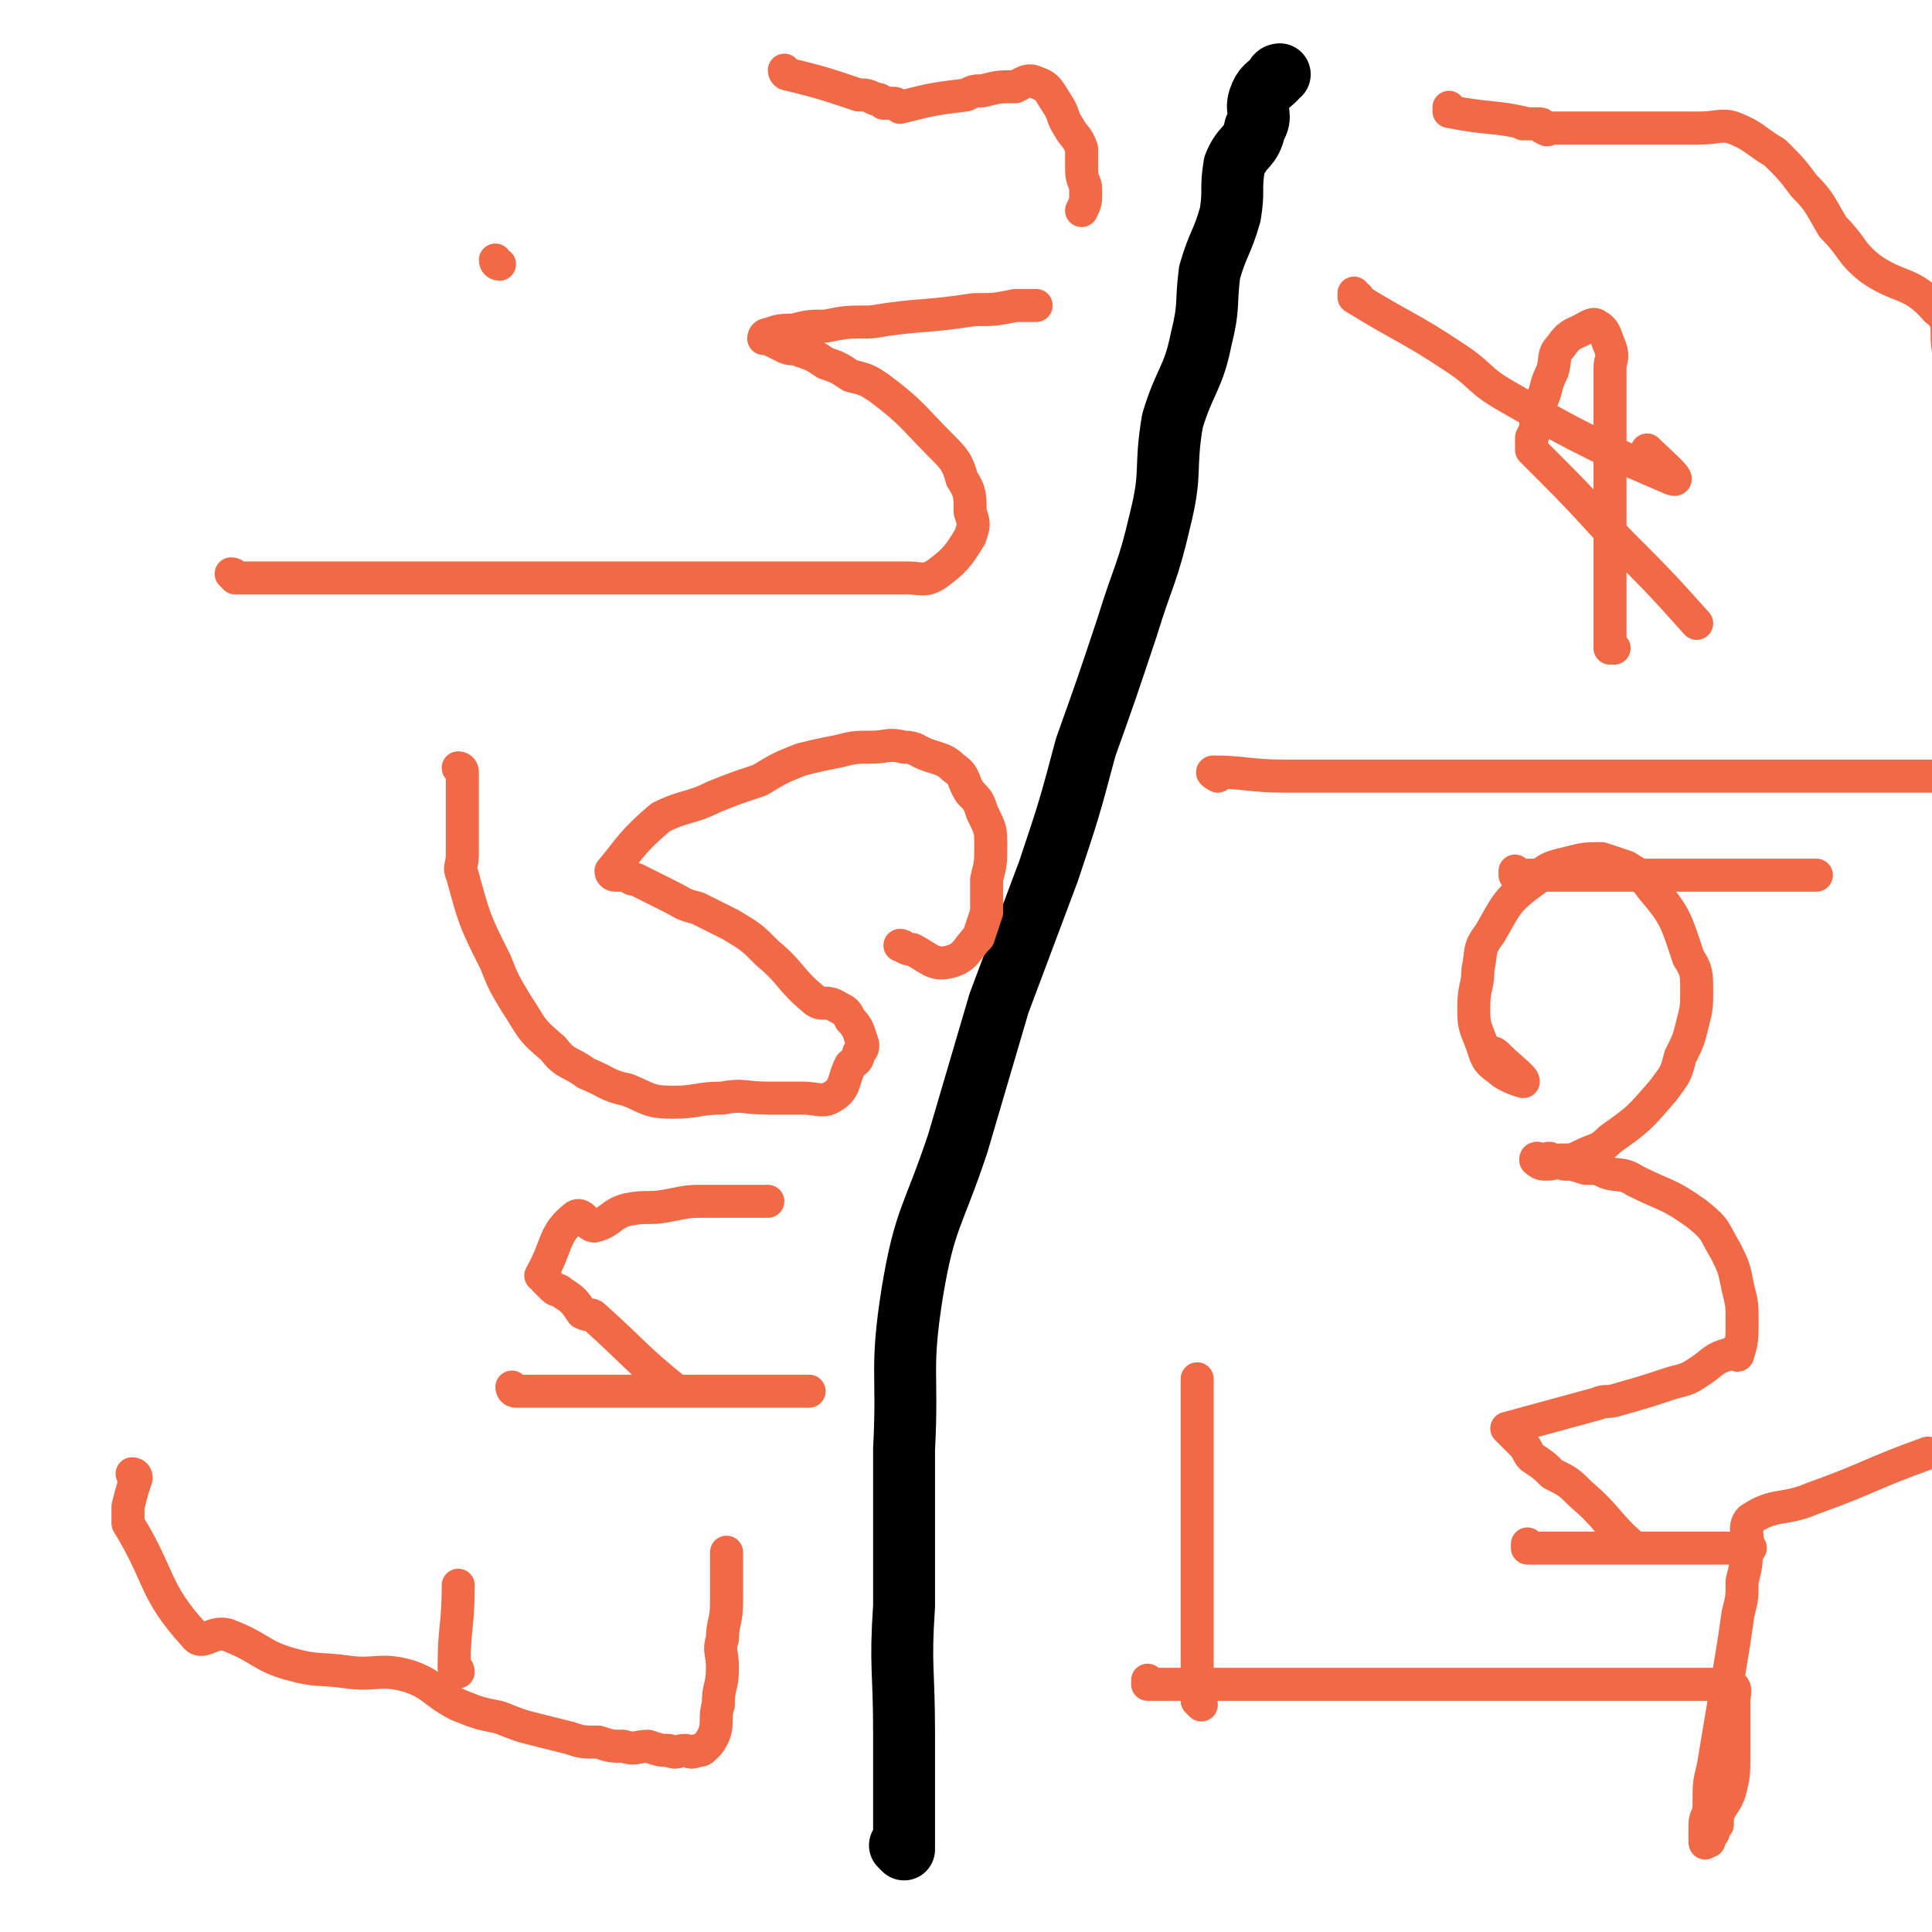 <svg viewBox='0 0 468 468' version='1.1' xmlns='http://www.w3.org/2000/svg' xmlns:xlink='http://www.w3.org/1999/xlink'><g fill='none' stroke='#000000' stroke-width='15' stroke-linecap='round' stroke-linejoin='round'><path d='M219,448c0,0 -1,-1 -1,-1 0,0 0,0 1,0 0,0 0,0 0,0 0,-13 0,-13 0,-27 0,-16 -1,-16 0,-31 0,-19 0,-19 0,-38 1,-19 -1,-19 2,-38 3,-18 5,-18 11,-36 5,-17 5,-17 10,-34 6,-16 6,-16 12,-32 5,-15 5,-15 9,-30 5,-14 5,-14 10,-29 4,-13 5,-13 8,-26 3,-12 1,-12 3,-24 3,-10 5,-10 7,-20 2,-8 1,-8 2,-16 2,-7 3,-7 5,-14 1,-6 0,-6 1,-12 2,-5 4,-4 5,-9 2,-3 0,-4 1,-7 1,-3 2,-3 4,-5 0,-1 1,-1 1,-1 '/></g>
<g fill='none' stroke='#F26946' stroke-width='8' stroke-linecap='round' stroke-linejoin='round'><path d='M33,358c0,0 0,-1 -1,-1 0,0 1,0 1,1 0,0 0,0 0,0 0,0 0,-1 -1,-1 0,0 1,0 1,1 -1,3 -1,3 -2,7 0,1 0,1 0,2 0,0 0,0 0,1 0,0 0,0 0,0 0,0 0,0 0,1 0,0 0,0 0,0 8,13 6,16 16,27 2,3 4,-1 8,0 8,3 8,5 15,7 7,2 7,1 14,2 7,1 8,-1 15,1 6,2 6,4 12,7 5,2 5,2 10,3 5,2 5,2 9,3 4,1 4,1 8,2 3,1 3,1 7,1 3,1 3,1 6,1 3,1 3,0 6,0 3,1 3,1 5,1 2,1 2,0 4,0 1,0 1,1 3,0 1,0 1,0 2,-1 1,-1 1,-1 2,-3 1,-3 0,-4 1,-7 0,-5 1,-4 1,-9 0,-4 -1,-4 0,-7 0,-4 1,-4 1,-9 0,-3 0,-3 0,-5 0,-2 0,-2 0,-4 0,-1 0,-1 0,-3 0,0 0,0 0,0 '/><path d='M111,405c0,0 -1,-1 -1,-1 0,0 1,0 1,1 0,0 0,0 0,0 0,0 -1,0 -1,-1 0,-10 1,-10 1,-20 '/><path d='M125,337c0,0 -1,-1 -1,-1 0,0 0,1 1,1 8,0 8,0 16,0 0,0 0,0 1,0 11,0 11,0 23,0 3,0 3,0 6,0 5,0 5,0 10,0 3,0 3,0 6,0 2,0 2,0 4,0 2,0 2,0 4,0 0,0 0,0 1,0 0,0 -1,0 -1,0 -1,0 -1,0 -3,0 -1,0 -1,0 -1,0 -1,0 -1,0 -1,0 0,0 0,0 0,0 -8,0 -8,0 -15,0 -3,0 -3,0 -5,0 -2,0 -2,0 -4,0 -1,0 -1,0 -2,0 -10,-8 -10,-9 -20,-18 -1,-1 -1,0 -3,-1 -2,-3 -2,-3 -5,-5 -1,-1 -1,0 -2,-1 -1,-1 -1,-1 -2,-2 0,-1 -1,-1 -1,-1 4,-7 3,-10 8,-14 2,-2 3,2 5,2 4,-1 4,-3 8,-4 5,-1 5,0 10,-1 5,-1 5,-1 9,-1 4,0 4,0 7,0 4,0 4,0 7,0 0,0 0,0 1,0 '/><path d='M112,187c0,0 -1,-1 -1,-1 0,0 1,0 1,1 0,10 0,10 0,20 0,3 -1,3 0,5 3,11 3,11 8,21 2,5 2,5 5,10 4,6 3,6 9,11 3,4 4,3 8,6 5,2 5,3 10,4 5,2 5,3 11,3 6,0 6,-1 12,-1 5,-1 5,0 11,0 4,0 4,0 8,0 4,0 5,1 7,0 4,-2 3,-4 5,-8 1,-1 2,-1 2,-3 1,-1 1,-1 1,-2 -1,-3 -1,-4 -3,-6 -1,-2 -1,-2 -3,-3 -3,-2 -4,0 -6,-2 -6,-5 -5,-6 -11,-11 -4,-4 -4,-4 -9,-7 -4,-2 -4,-2 -8,-4 -4,-1 -3,-1 -7,-3 -2,-1 -2,-1 -4,-2 -2,-1 -2,-1 -4,-2 -1,0 -1,0 -2,-1 -1,0 -1,0 -3,0 0,0 0,0 0,0 0,0 0,0 0,0 0,0 -1,0 -1,-1 5,-6 5,-7 12,-13 6,-3 7,-2 13,-5 5,-2 5,-2 11,-4 5,-3 5,-3 10,-5 4,-1 4,-1 9,-2 4,-1 4,-1 8,-1 4,0 4,-1 8,0 3,0 3,1 6,2 3,1 4,1 6,3 3,2 2,3 4,6 2,2 2,2 3,5 2,4 2,4 2,8 0,4 0,4 -1,8 0,4 0,4 0,8 -1,3 -1,3 -2,6 -3,3 -3,5 -7,6 -4,1 -5,-1 -9,-3 -2,0 -2,-1 -3,-1 '/><path d='M57,140c0,0 0,-1 -1,-1 0,0 1,1 1,1 0,0 0,0 0,0 16,0 16,0 32,0 9,0 9,0 19,0 9,0 9,0 18,0 10,0 10,0 20,0 9,0 9,0 18,0 8,0 8,0 17,0 14,0 14,0 29,0 5,0 5,0 10,0 3,0 4,1 7,-1 4,-3 5,-4 8,-9 1,-3 1,-3 0,-6 0,-4 0,-5 -2,-8 -1,-4 -2,-5 -5,-8 -7,-7 -7,-8 -15,-14 -3,-2 -3,-2 -7,-3 -3,-2 -3,-2 -6,-3 -3,-2 -3,-2 -6,-3 -2,-1 -2,0 -4,-1 -2,-1 -2,-1 -4,-2 -1,0 -1,0 -1,0 0,0 0,-1 1,-1 3,-1 3,-1 6,-1 4,-1 4,-1 8,-1 5,-1 5,-1 11,-1 12,-2 12,-1 25,-3 5,0 5,0 10,-1 3,0 3,0 5,0 '/><path d='M121,64c0,0 -1,0 -1,-1 '/><path d='M191,18c0,0 -1,0 -1,-1 0,0 0,1 1,1 0,0 0,0 0,0 0,0 -1,0 -1,-1 0,0 0,1 1,1 0,0 0,0 0,0 0,0 -1,0 -1,-1 0,0 0,1 1,1 8,2 8,2 17,5 2,0 2,0 4,1 1,0 1,0 2,1 1,0 1,0 2,0 1,0 1,0 2,1 0,0 0,0 0,0 8,-2 8,-2 16,-3 2,-1 2,-1 4,-1 4,-1 4,-1 8,-1 2,-1 3,-2 5,-1 3,1 3,2 5,5 2,3 1,3 3,6 1,2 2,2 3,5 0,2 0,3 0,5 0,3 1,3 1,5 0,3 0,3 -1,5 '/><path d='M291,413c0,0 -1,-1 -1,-1 0,0 0,0 0,0 0,0 0,0 0,0 0,-3 0,-3 0,-7 0,-5 0,-5 0,-9 0,-14 0,-14 0,-27 0,-5 0,-5 0,-10 0,-6 0,-6 0,-13 0,-3 0,-3 0,-7 0,-2 0,-2 0,-5 '/><path d='M279,408c0,0 -1,-1 -1,-1 0,0 0,0 0,1 0,0 0,0 0,0 10,0 11,0 19,0 1,0 -2,0 -1,0 11,0 12,0 25,0 5,0 5,0 11,0 7,0 7,0 15,0 8,0 8,0 15,0 6,0 6,0 13,0 5,0 5,0 10,0 5,0 5,0 10,0 5,0 5,0 10,0 3,0 3,0 6,0 3,0 3,0 5,0 2,0 3,-1 3,0 2,1 1,2 1,4 0,4 0,4 0,7 0,3 0,3 0,6 0,5 0,5 -1,9 -1,3 -2,3 -3,6 0,1 0,1 0,2 -1,1 -1,1 -1,2 -1,1 -1,1 -1,2 -1,0 -1,1 -1,0 0,-1 0,-2 0,-4 0,-2 1,-2 1,-5 0,-5 0,-5 1,-9 1,-6 1,-6 2,-12 1,-6 1,-6 2,-12 1,-6 1,-6 2,-13 1,-4 1,-4 1,-8 1,-4 1,-4 1,-7 1,-4 -1,-6 1,-8 6,-4 8,-2 15,-5 14,-5 14,-6 28,-11 '/><path d='M371,375c0,0 -1,-1 -1,-1 0,0 0,1 0,1 8,0 8,0 15,0 1,0 1,0 3,0 2,0 2,0 4,0 9,0 9,0 18,0 1,0 1,0 3,0 2,0 2,0 5,0 0,0 0,0 1,0 1,0 1,0 2,0 0,0 0,0 1,0 0,0 0,0 1,0 0,0 0,0 0,0 0,0 1,0 1,0 -9,0 -10,0 -20,0 -2,0 -2,0 -5,0 -1,0 -1,0 -3,0 -7,-6 -6,-7 -13,-13 -3,-3 -3,-3 -7,-5 -2,-2 -2,-2 -5,-4 -1,-1 -1,-2 -2,-3 -1,-1 -1,-1 -2,-2 0,0 0,0 -1,-1 0,0 0,0 -1,-1 0,0 0,0 0,0 11,-3 11,-3 22,-6 2,-1 2,0 5,-1 7,-2 7,-2 13,-4 4,-1 4,-1 7,-3 3,-2 3,-3 7,-4 1,-1 2,1 2,0 1,-3 1,-4 1,-8 0,-4 0,-4 -1,-8 -1,-5 -1,-5 -3,-9 -3,-5 -2,-5 -7,-9 -7,-5 -7,-4 -15,-8 -3,-2 -4,-1 -7,-2 -2,-1 -2,-1 -5,-1 -3,-1 -3,-1 -5,-1 -2,-1 -2,-1 -3,-1 -1,-1 -1,0 -2,0 -1,0 -2,-1 -2,0 0,0 1,1 2,1 2,0 2,0 4,-1 3,0 3,0 5,-1 4,-2 4,-1 7,-4 7,-5 7,-5 13,-12 3,-4 3,-4 4,-8 2,-4 2,-4 3,-8 1,-4 1,-4 1,-8 0,-4 0,-5 -2,-8 -3,-9 -3,-10 -9,-17 -2,-3 -3,-3 -6,-5 -3,-1 -3,-1 -6,-2 -4,0 -4,0 -8,1 -4,1 -5,1 -8,4 -7,5 -7,6 -11,13 -3,4 -2,4 -3,9 0,4 -1,4 -1,9 0,4 0,4 2,9 1,3 1,4 4,6 2,2 6,3 6,3 0,-1 -3,-3 -6,-6 -1,-1 -1,-1 -2,-1 '/><path d='M368,212c0,0 -1,-1 -1,-1 0,0 0,0 0,1 0,0 0,0 0,0 8,0 8,0 16,0 9,0 9,0 17,0 15,0 15,0 30,0 5,0 5,0 10,0 0,0 0,0 0,0 '/><path d='M295,188c0,0 -2,-1 -1,-1 7,0 9,1 17,1 2,0 2,0 4,0 15,0 15,0 30,0 7,0 7,0 15,0 10,0 10,0 20,0 7,0 7,0 14,0 6,0 6,0 13,0 14,0 14,0 29,0 29,0 29,0 58,0 '/><path d='M391,157c0,0 -1,-1 -1,-1 0,0 0,1 0,1 0,0 0,0 0,0 0,-5 0,-5 0,-9 0,-5 0,-5 0,-9 0,-16 0,-16 0,-31 0,-3 0,-3 0,-6 0,-7 0,-7 0,-13 0,-2 1,-2 0,-5 -1,-2 -1,-4 -3,-5 -1,-1 -2,0 -4,1 -2,1 -3,1 -5,4 -2,2 -1,3 -2,6 -2,4 -1,4 -3,8 0,2 0,2 -1,5 0,1 0,1 -1,3 0,0 0,0 0,1 0,0 0,0 0,1 0,0 0,0 0,1 0,0 0,0 0,0 11,11 11,11 21,22 10,10 10,10 19,20 0,0 0,0 0,0 '/><path d='M352,27c0,0 -1,0 -1,-1 0,0 0,1 0,1 0,0 0,0 0,0 1,0 0,0 0,-1 0,0 0,1 0,1 10,2 11,1 19,3 1,0 -2,0 -1,0 1,0 2,0 4,0 1,0 0,1 1,1 1,1 1,0 2,0 5,0 5,0 11,0 3,0 3,0 7,0 3,0 3,0 6,0 3,0 3,0 6,0 3,0 3,0 6,0 4,0 5,-1 8,0 5,2 5,3 10,6 4,4 4,4 7,8 4,4 4,5 7,10 5,5 4,6 9,10 7,5 10,3 16,10 4,3 2,5 3,10 '/><path d='M329,72c0,0 -1,0 -1,-1 0,0 0,1 0,1 0,0 0,0 0,0 13,8 13,7 25,15 6,4 5,5 12,9 19,11 26,14 40,20 3,1 -3,-4 -6,-7 '/></g>
</svg>